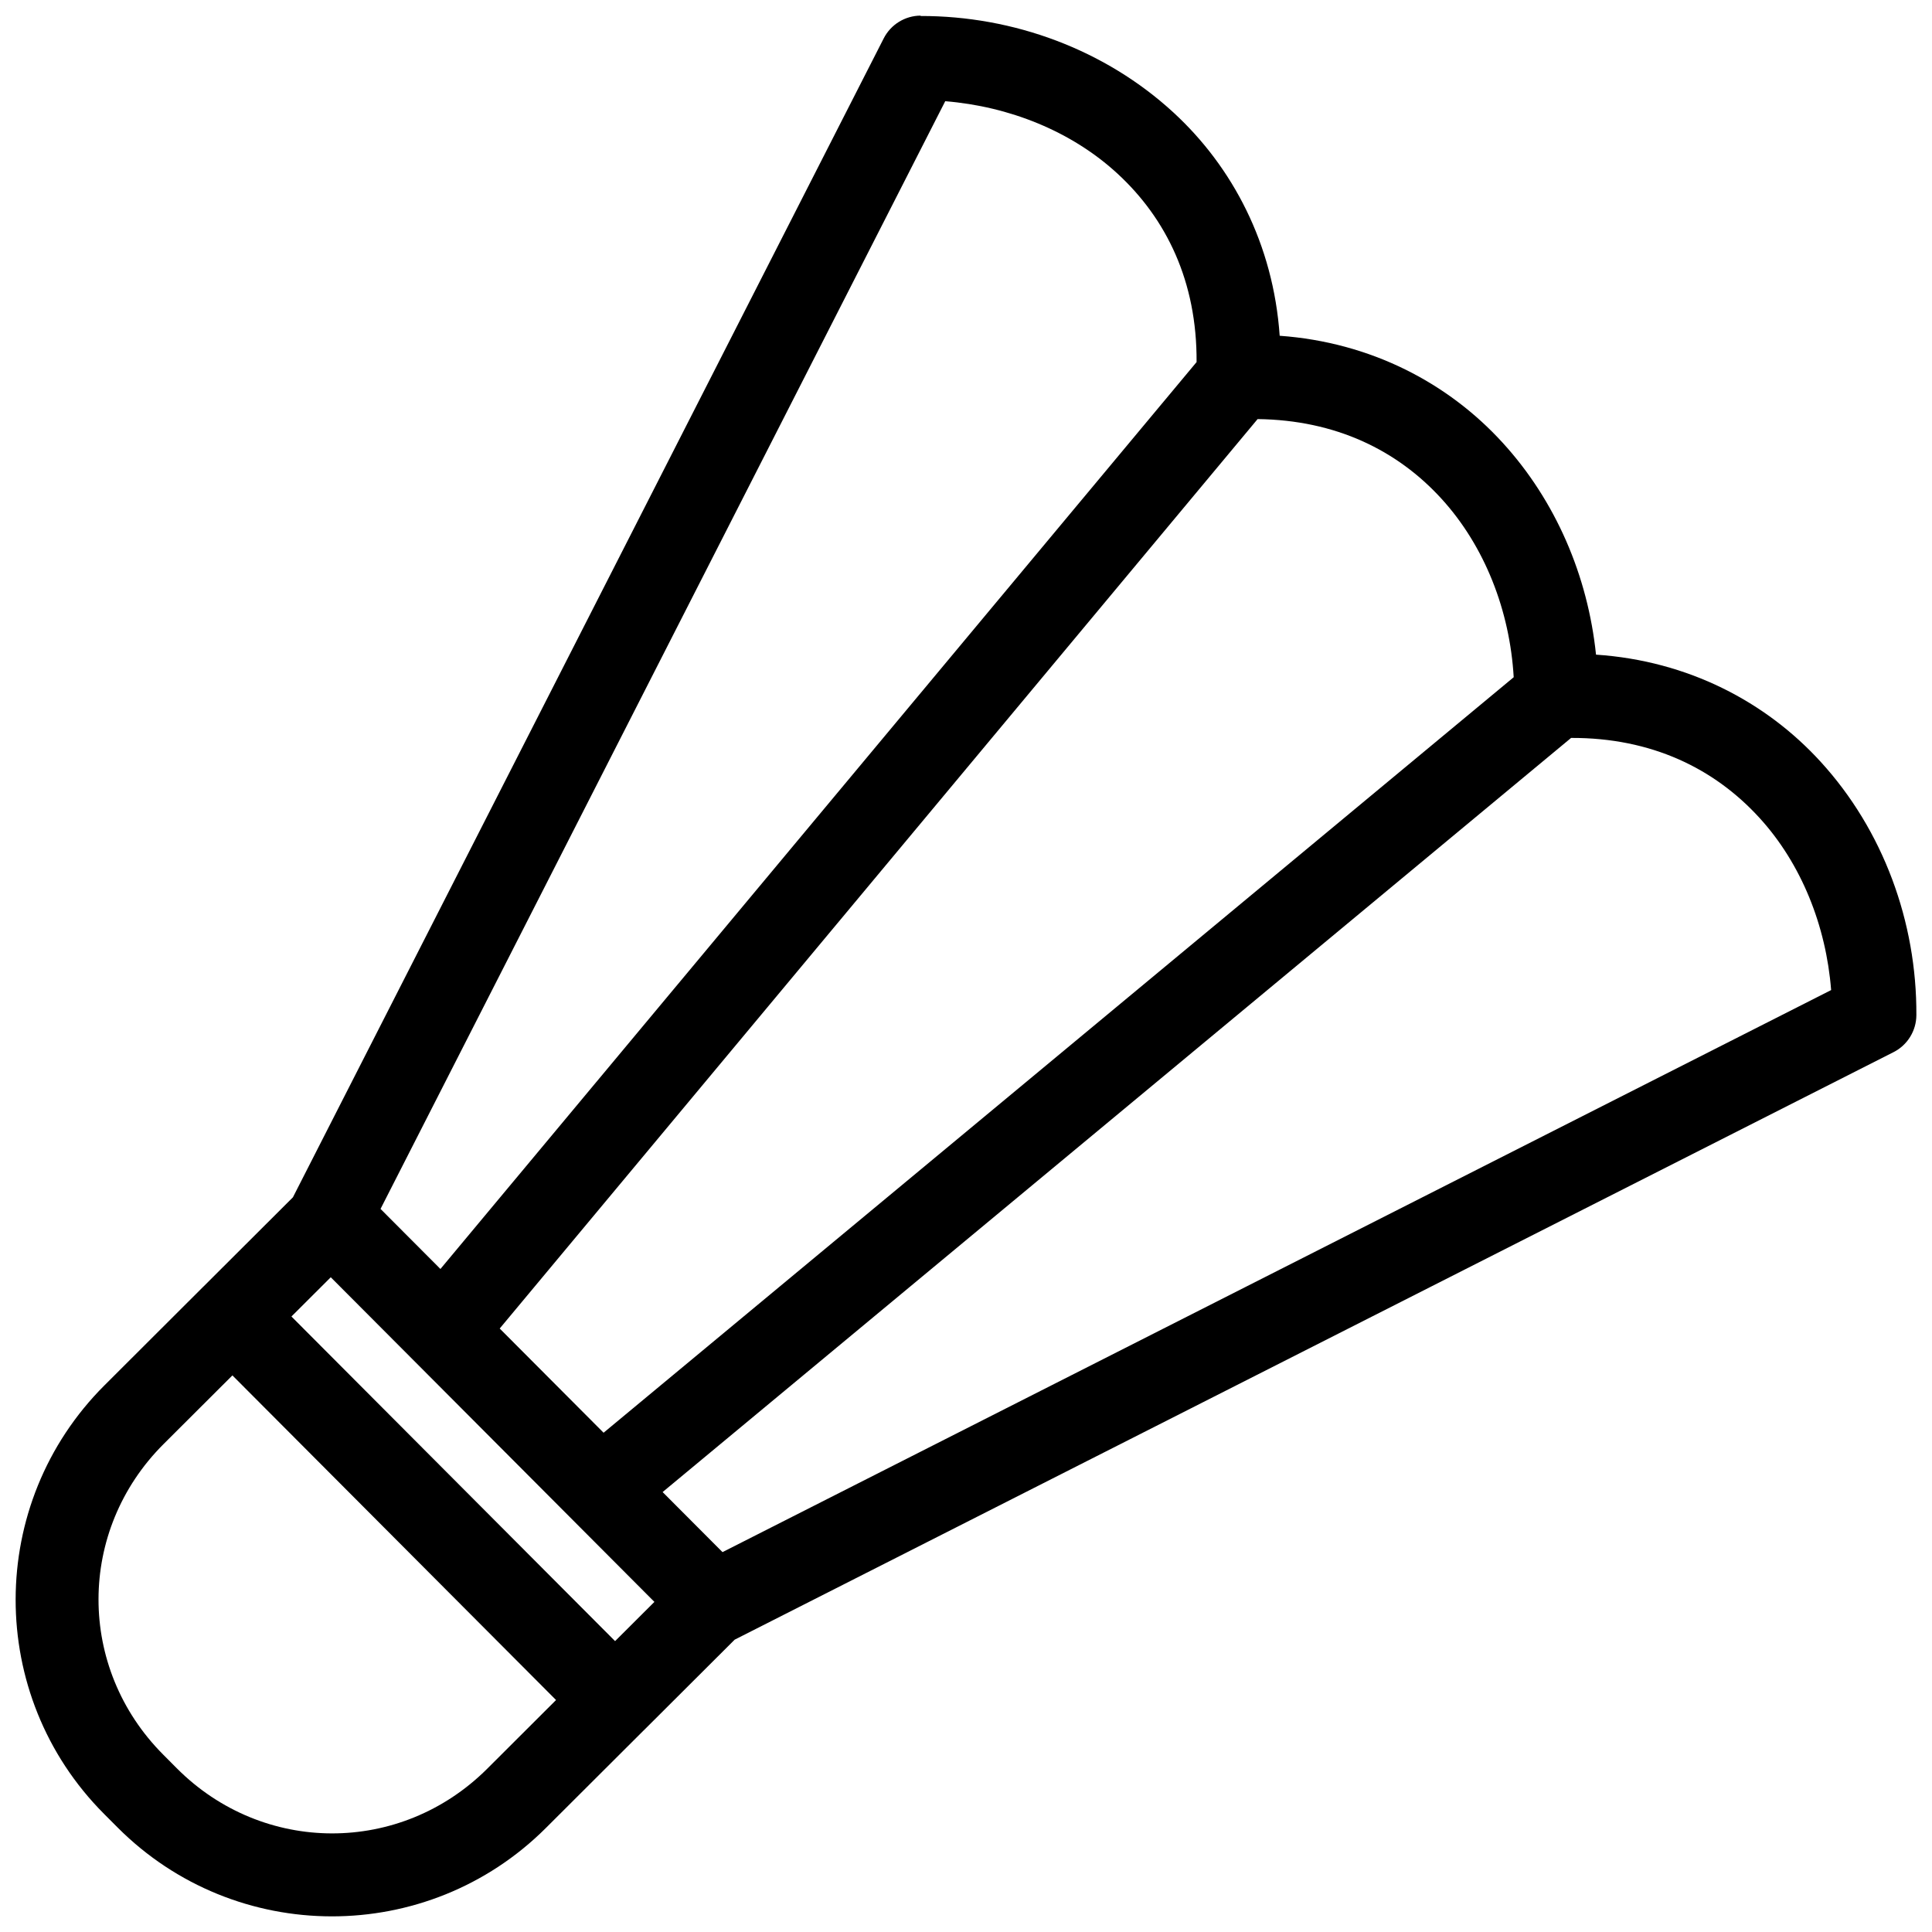 <?xml version="1.0" encoding="UTF-8"?>
<!-- Uploaded to: SVG Repo, www.svgrepo.com, Generator: SVG Repo Mixer Tools -->
<svg width="800px" height="800px" version="1.1" viewBox="144 144 512 512" xmlns="http://www.w3.org/2000/svg">
 <defs>
  <clipPath id="a">
   <path d="m148.09 148.09h503.81v503.81h-503.81z"/>
  </clipPath>
 </defs>
 <g clip-path="url(#a)">
  <path d="m388.01 148.14c-4.144 0.012-7.934 2.34-9.816 6.031l-156.57 307.13-23.641 23.586c-0.082 0.078-0.16 0.152-0.238 0.23l-26.047 26c-31.348 31.277-31.41 82.195-0.148 113.56l3.606 3.617c31.266 31.359 82.152 31.426 113.5 0.148l25.773-25.715-0.004 0.004c0.098-0.09 0.195-0.184 0.289-0.277l23.984-23.926 307.11-155.7c3.699-1.875 6.035-5.668 6.051-9.816 0.121-24.699-8.793-49.004-25.375-67.145-14.465-15.84-35.082-26.738-59.523-28.379-2.16-20.824-10.652-40.75-24.77-56.191-14.371-15.742-34.828-26.57-59.062-28.316-1.684-24.254-12.469-44.738-28.152-59.168-18.09-16.637-42.359-25.625-67.051-25.574zm6.488 22.68c16.992 1.387 33.449 7.969 45.605 19.152 13.012 11.969 21.137 28.652 21.004 49.98l-200.39 240.34-15.871-15.918zm82.781 84.242c20.719 0.254 36.992 8.27 48.691 21.066 11.512 12.59 18.164 29.754 19.176 47.344l-154.39 128.17-86.801 72.047-27.527-27.617zm83.078 84.496c21.312-0.07 37.957 8.094 49.883 21.141 11.156 12.188 17.691 28.676 19.031 45.68l-293.8 148.95-15.871-15.918zm-328.7 142.93 85.023 85.285 0.746 0.742-10.422 10.398-85.77-86.027zm-26.066 26.008 85.766 86.031-18.23 18.195c-22.953 22.906-59.375 22.859-82.27-0.105l-3.606-3.625c-22.895-22.965-22.852-59.398 0.102-82.305z"/>
 </g>
</svg>